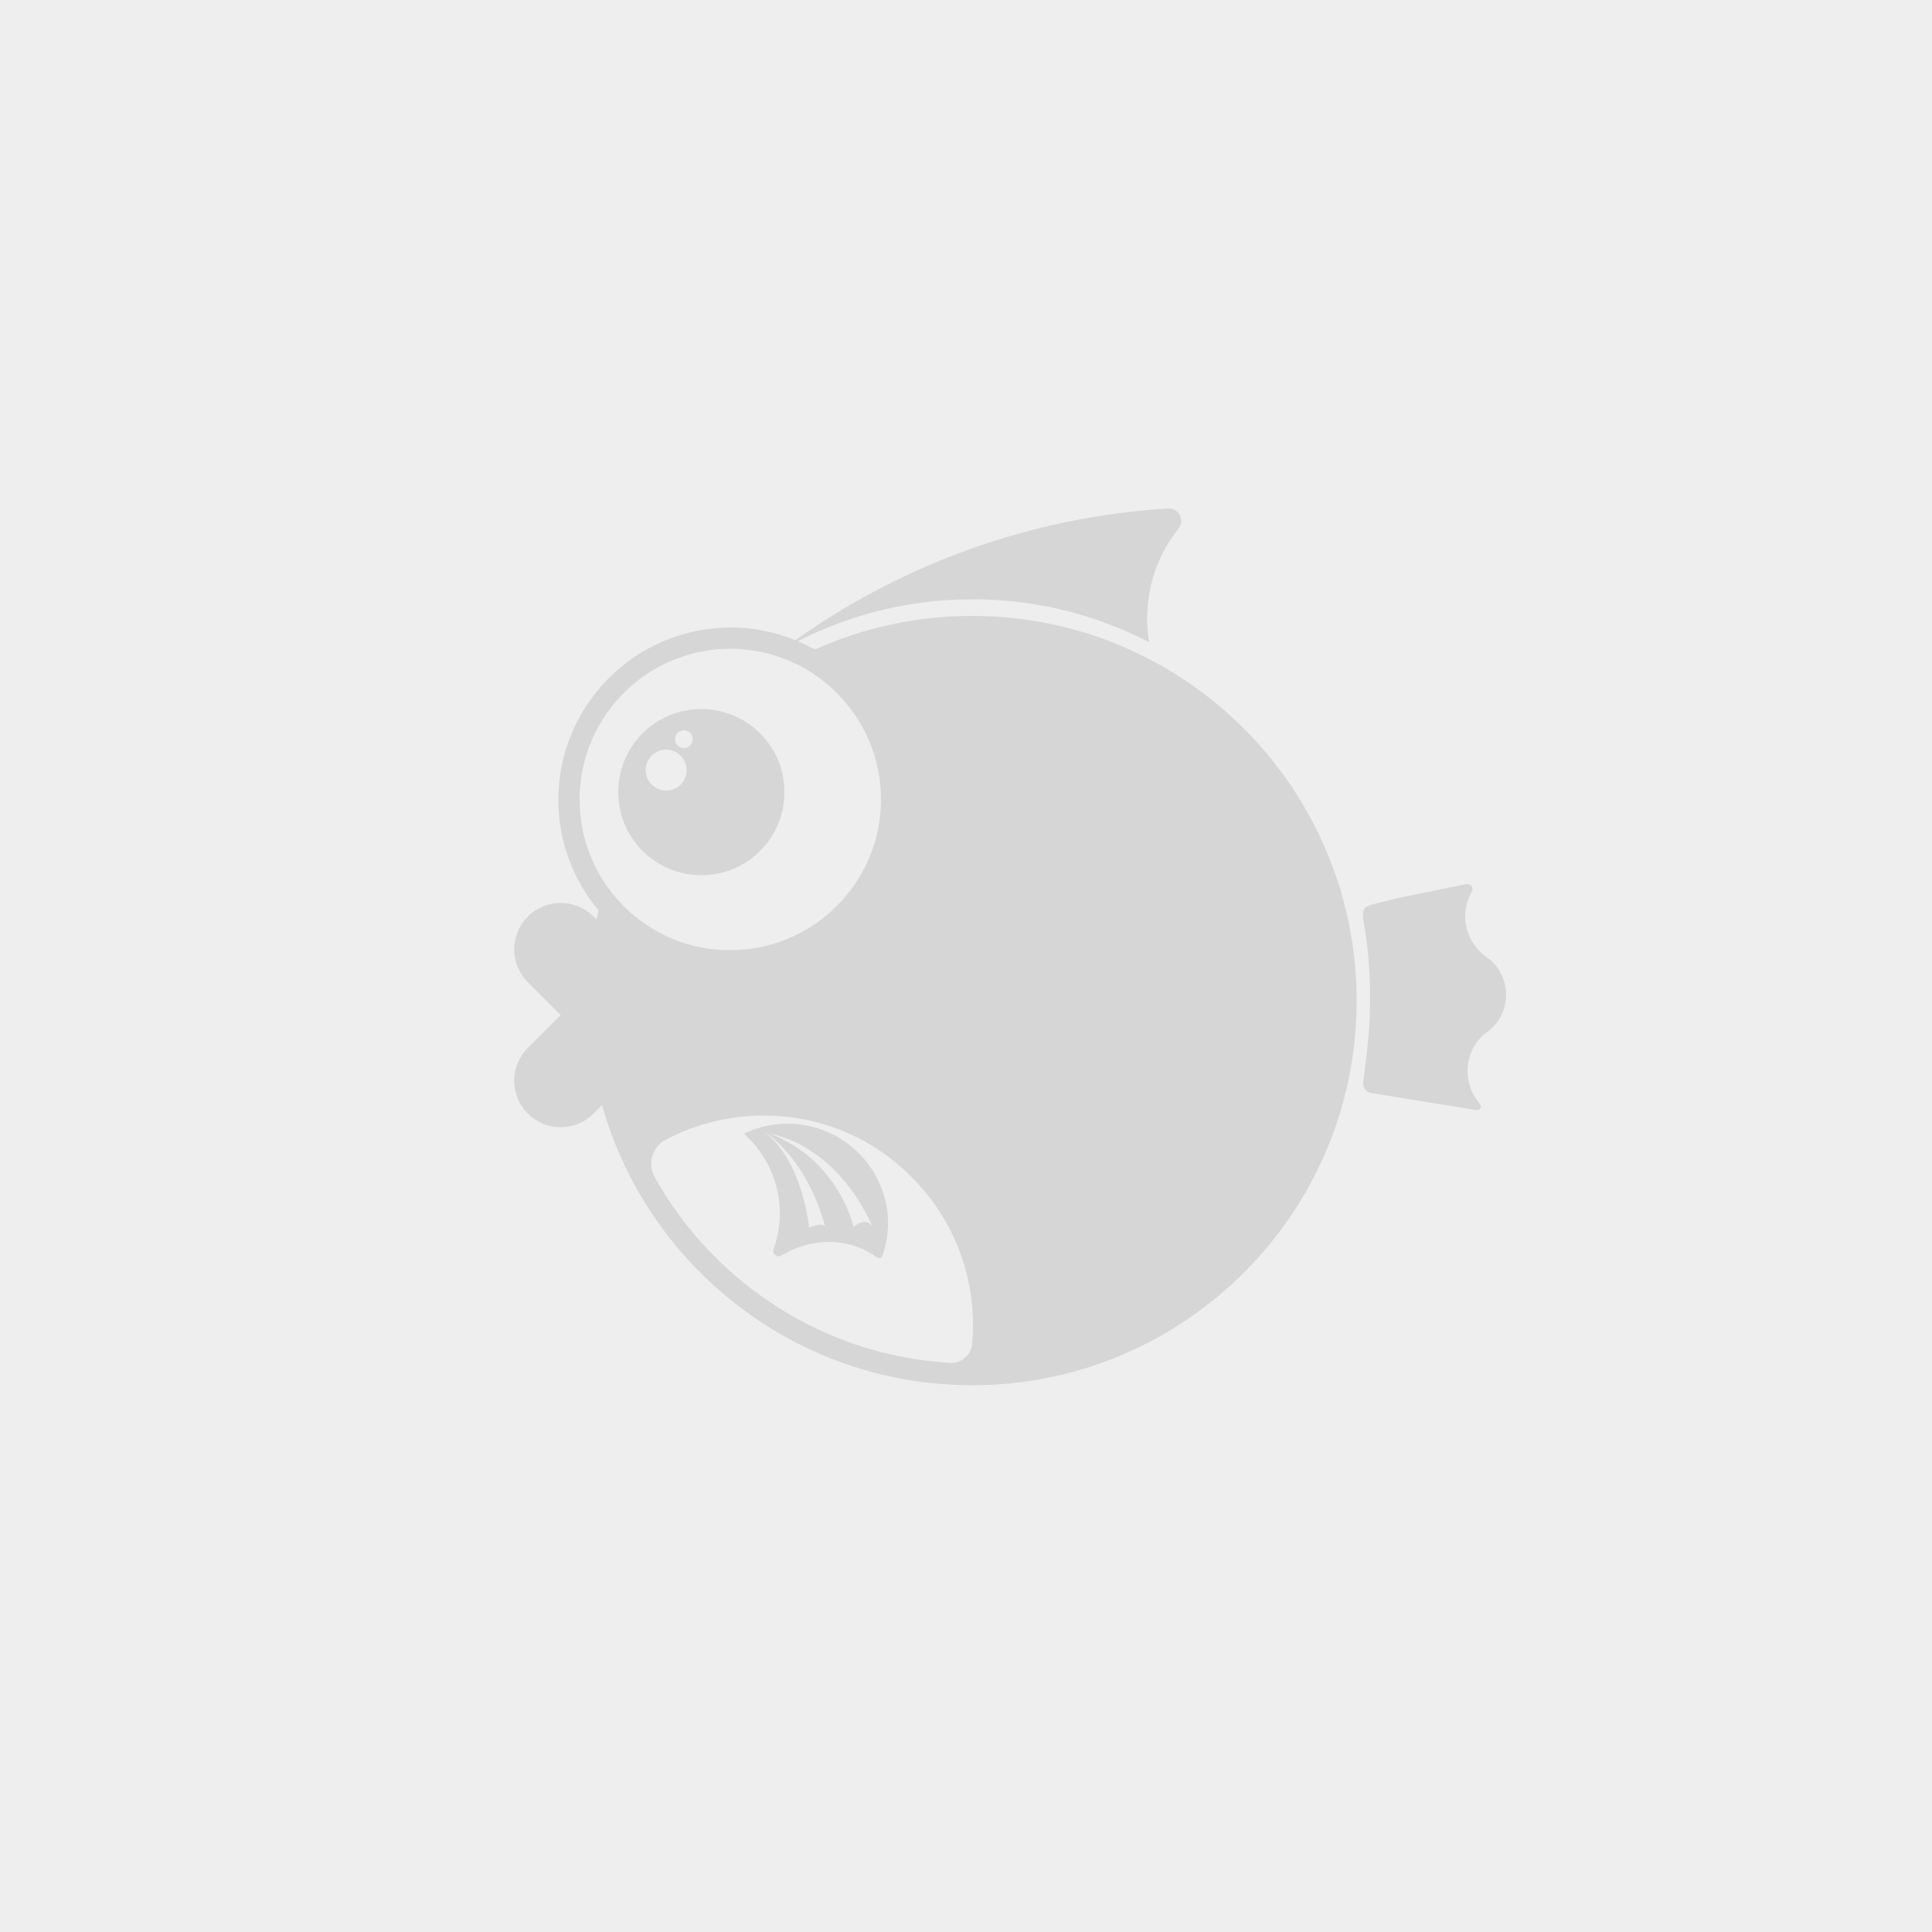 <?xml version="1.0" encoding="utf-8"?>
<!-- Generator: Adobe Illustrator 18.0.0, SVG Export Plug-In . SVG Version: 6.00 Build 0)  -->
<!DOCTYPE svg PUBLIC "-//W3C//DTD SVG 1.1//EN" "http://www.w3.org/Graphics/SVG/1.1/DTD/svg11.dtd">
<svg version="1.1" id="图层_1" xmlns="http://www.w3.org/2000/svg" xmlns:xlink="http://www.w3.org/1999/xlink" x="0px" y="0px"
	 viewBox="0 0 500 500" enable-background="new 0 0 500 500" xml:space="preserve">
<rect fill="#EEEEEE" width="500" height="500"/>
<g>
	<path fill="#D6D6D6" d="M384.7,247.7c-3.3-2.3-5.5-6.2-5.5-10.5c0-2.3,0.6-4.5,1.7-6.4c0.6-1-0.3-2.2-1.4-2l-18.1,3.7
		c-9.7,2.7-9.3,0.7-7.9,9.7l0.1,0.8c1.3,10.1,1.3,20.4,0,30.5l-0.8,6.5c-0.2,1.4,0.8,2.7,2.2,2.9l27.2,4.4c0.9,0.1,1.4-0.9,0.8-1.6
		c0,0,0,0,0,0c-4.7-5.4-4.2-13.6,1.3-18.2c1.8-1.2,3.3-2.8,4.3-4.9c2.4-5,1-10.7-2.9-14.2C385.6,248.4,384.8,247.8,384.7,247.7z"/>
	<path fill="#D6D6D6" d="M162.1,245.7l-8.5-8.5c-4.7-4.7-12.3-4.7-17,0h0c-4.7,4.7-4.7,12.3,0,17l8.5,8.5l-8.5,8.5
		c-4.7,4.7-4.7,12.3,0,17h0c4.7,4.7,12.3,4.7,17,0l8.5-8.5l17-17L162.1,245.7z"/>
	<path fill="#D6D6D6" d="M251.7,155.1c16.5,0,32,4,45.7,11.1c-1.8-10.8,1.2-21.4,7.6-29.4c1.7-2.2,0.1-5.3-2.7-5.2
		c-34.7,2.1-69.3,14-99.4,36.2h0.1C217.4,159.7,234,155.1,251.7,155.1z"/>
	<path fill="#D6D6D6" d="M181.5,183.5c-11.9,0-21.5,9.6-21.5,21.5c0,11.9,9.6,21.5,21.5,21.5c11.9,0,21.5-9.6,21.5-21.5
		C203,193.1,193.4,183.5,181.5,183.5z M172.4,204.6c-2.9,0-5.3-2.4-5.3-5.3s2.4-5.3,5.3-5.3c2.9,0,5.3,2.4,5.3,5.3
		S175.4,204.6,172.4,204.6z M177,193.6c-1.3,0-2.3-1-2.3-2.3c0-1.3,1-2.3,2.3-2.3c1.3,0,2.3,1,2.3,2.3
		C179.3,192.6,178.2,193.6,177,193.6z"/>
	<path fill="#D6D6D6" d="M251.6,159.4c-14.5,0-28.3,3.1-40.7,8.7c-6.5-3.6-13.9-5.7-21.8-5.7c-24.6,0-44.6,20-44.6,44.6
		c0,10.9,3.9,20.8,10.4,28.6c-1.8,7.5-2.8,15.3-2.8,23.4c0,55,44.6,99.5,99.5,99.5s99.5-44.6,99.5-99.5S306.6,159.4,251.6,159.4z
		 M150,206.9c0-21.5,17.5-39,39-39c21.5,0,39,17.5,39,39c0,21.5-17.5,39-39,39C167.5,246,150,228.5,150,206.9z M251.6,347.8
		c-0.3,2.9-2.8,5.1-5.8,4.9c-16.9-1-33.1-6.5-47.1-16.1c-12.2-8.3-22.2-19.3-29.3-32c-1.9-3.4-0.6-7.8,2.8-9.6
		c7.8-4.1,16.5-6.3,25.4-6.3c14.5,0,28.1,5.6,38.3,15.9c10.2,10.2,15.9,23.8,15.9,38.3C251.8,344.4,251.7,346.1,251.6,347.8z"/>
	<path fill="#D6D6D6" d="M227.4,305.8c-6.1-13.1-21.8-18.7-34.9-12.4c8.7,7.7,11.4,19.6,7.7,29.9c-0.4,1.3,0.9,2.3,2.1,1.6
		c7.3-4.5,17-4.9,24.3,0.3c1.7,1.2,2-0.7,2.1-1.2C230.5,318.1,230.2,311.7,227.4,305.8z M209.4,317.7c0,0-1.6-17.3-11.8-25
		c0,0,11,6.5,15.9,24.6C213.5,317.2,212.4,316.4,209.4,317.7z M220.9,317.5c0,0-3.7-17-21.3-24c0,0,16.5,2.3,26.3,24.1
		c0.1,0.1,0.1,0.2,0.1,0.2c0-0.1-0.1-0.2-0.1-0.2C225.5,316.9,224.1,315,220.9,317.5z"/>
</g>
</svg>
